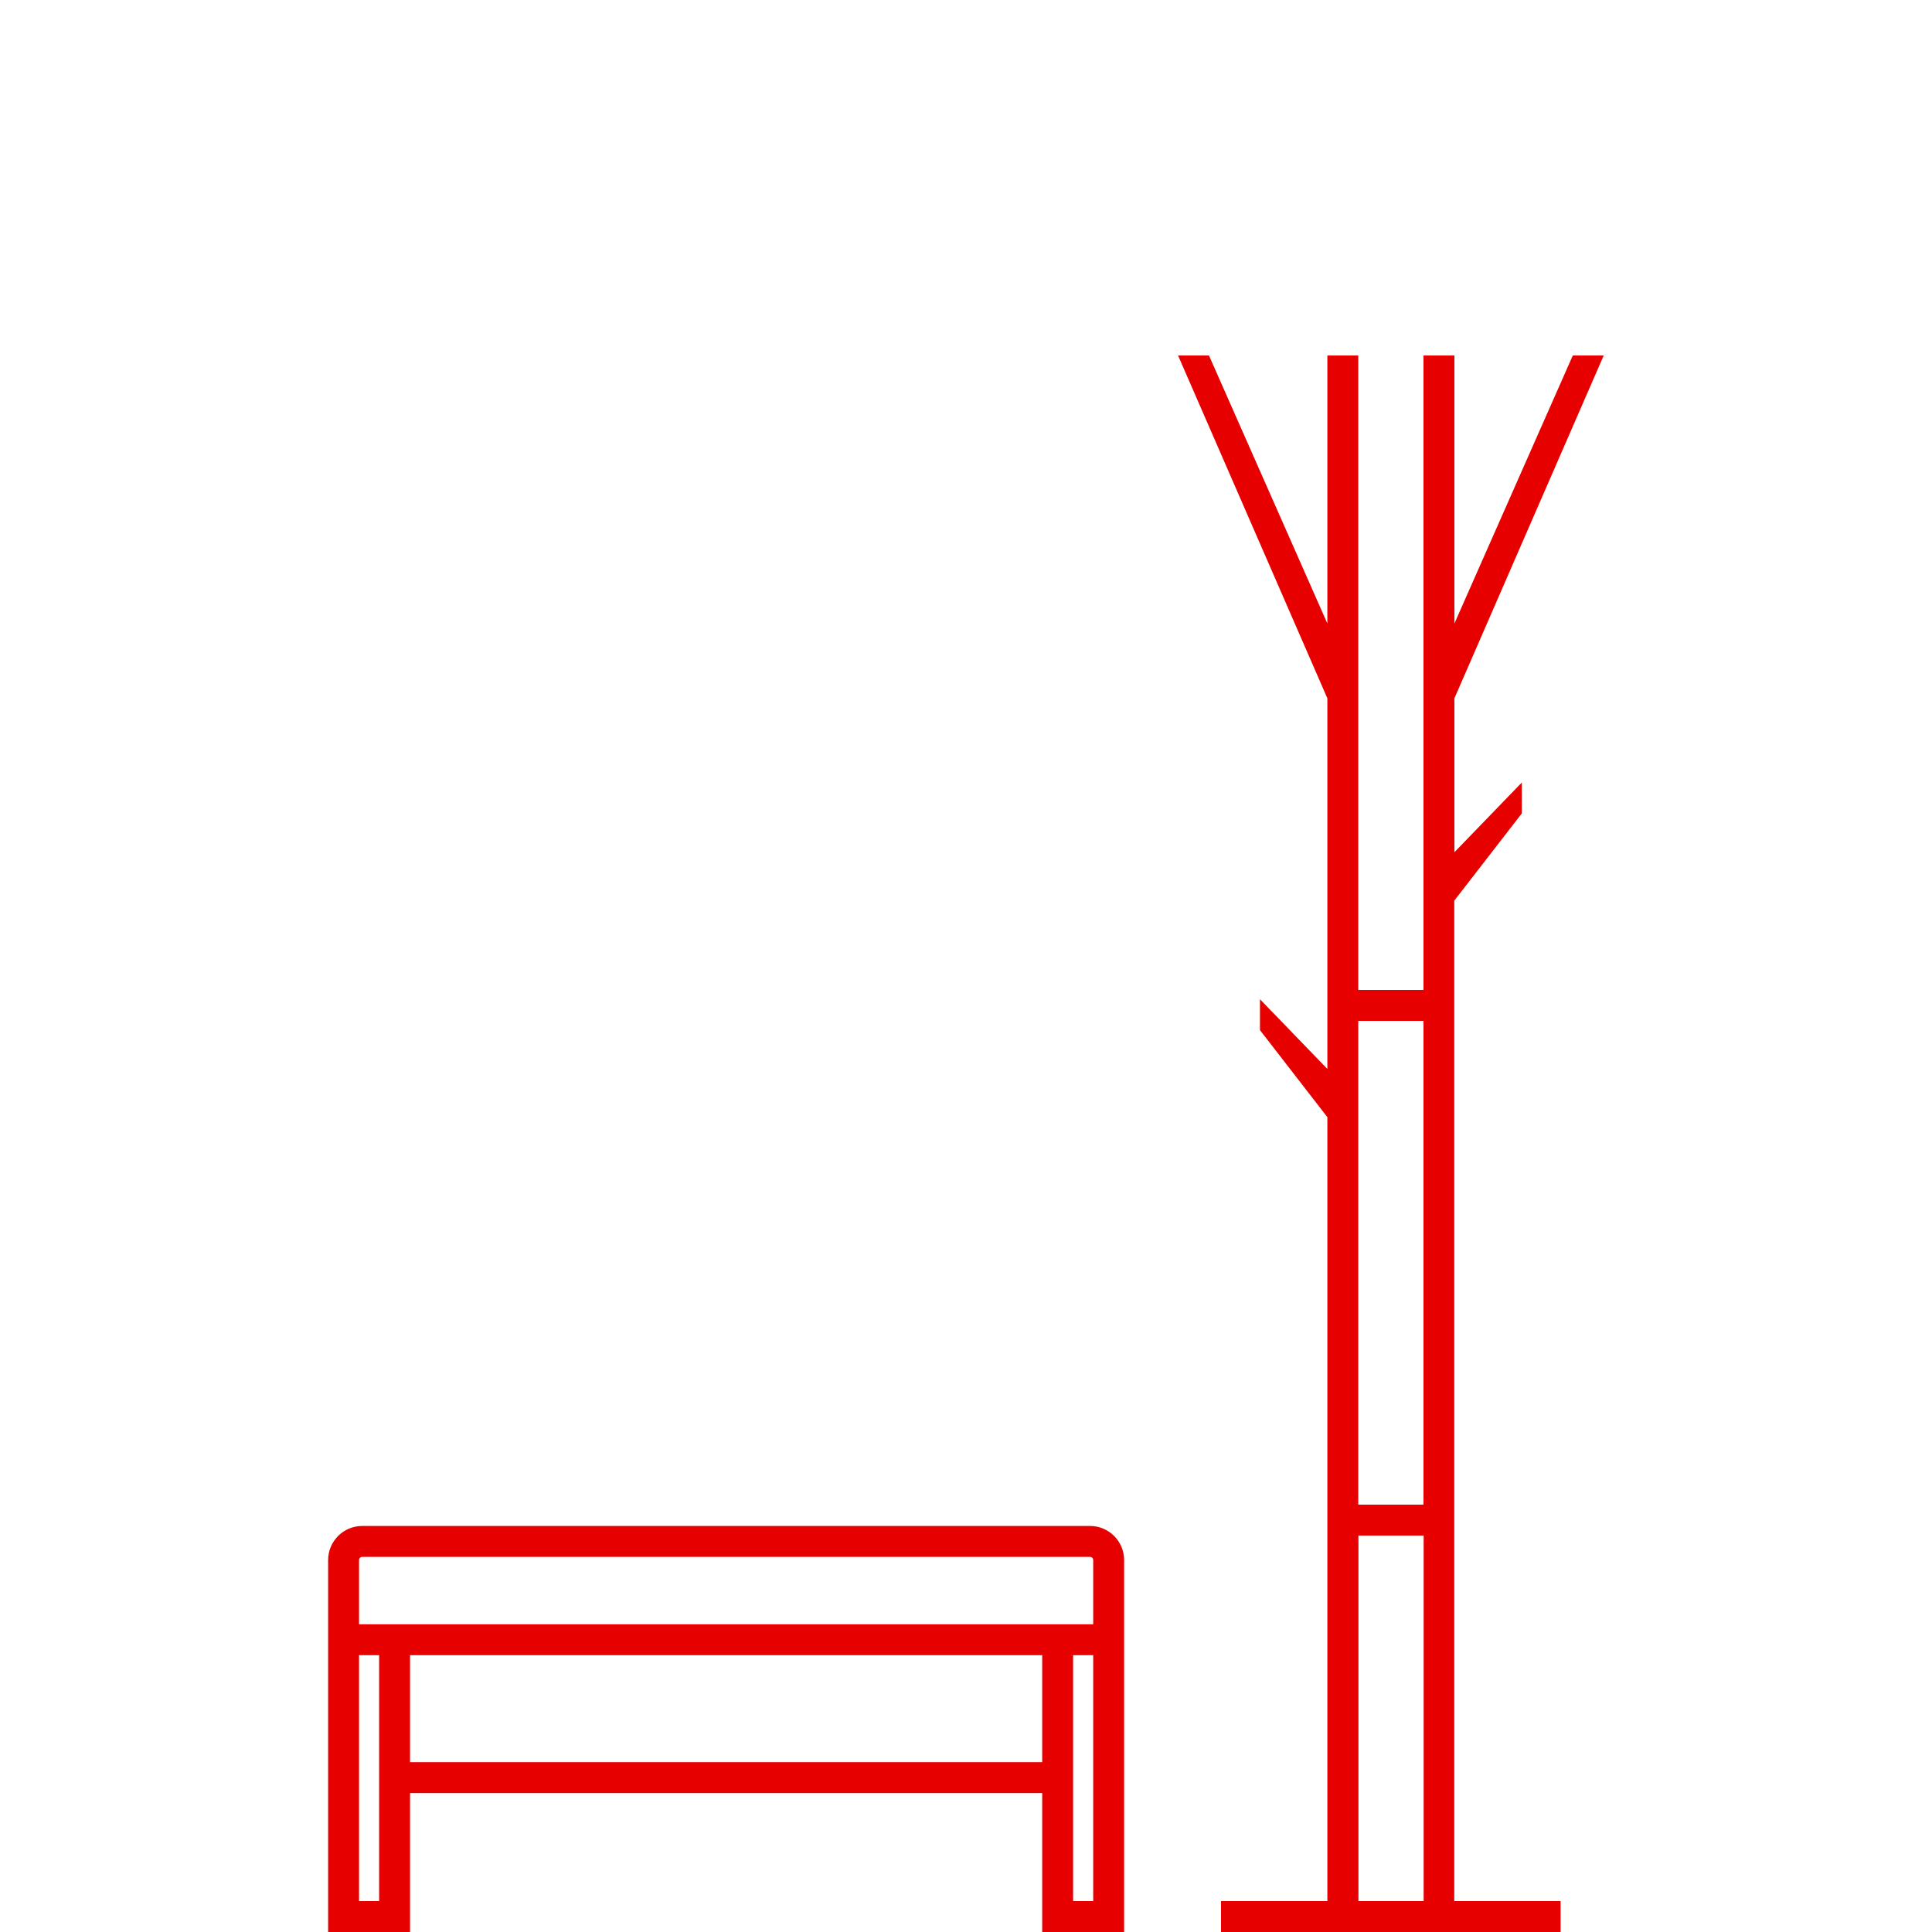 <?xml version="1.0" encoding="UTF-8"?>
<svg xmlns="http://www.w3.org/2000/svg" id="Ebene_2" viewBox="0 0 125 125">
  <defs>
    <style>
      .cls-1 {
        fill: none;
      }

      .cls-2 {
        fill: #e60000;
      }
    </style>
  </defs>
  <g id="MAIN">
    <g>
      <path class="cls-2" d="M70.53,98.73H23.43c-1.21,0-2.2.99-2.2,2.2v24.07h5.3v-8.99h40.9v8.99h5.3v-24.07c0-1.21-.99-2.2-2.2-2.2ZM23.23,123v-15.91h1.3v15.91h-1.3ZM26.53,114.01v-6.92h40.9v6.92H26.53ZM69.43,123v-15.91h1.3v15.91h-1.3ZM70.73,105.09H23.23v-4.16c0-.11.09-.2.2-.2h47.1c.11,0,.2.09.2.2v4.16Z"></path>
      <path class="cls-2" d="M94.1,58.26l4.36-5.63v-2l-4.36,4.51v-9.96l9.66-22.18h-2l-7.66,17.34v-17.34h-2v41.05h-4.22V23h-2v17.34l-7.66-17.34h-2l9.66,22.18v23.98l-4.36-4.51v2l4.36,5.63v50.72h-6.88v2h21.97v-2h-6.88V58.26ZM92.1,66.05v31.3h-4.22v-31.3h4.22ZM87.89,123v-23.65h4.22v23.65h-4.22Z"></path>
    </g>
  </g>
  <g id="BORDER">
    <rect class="cls-1" width="125" height="125"></rect>
  </g>
</svg>
